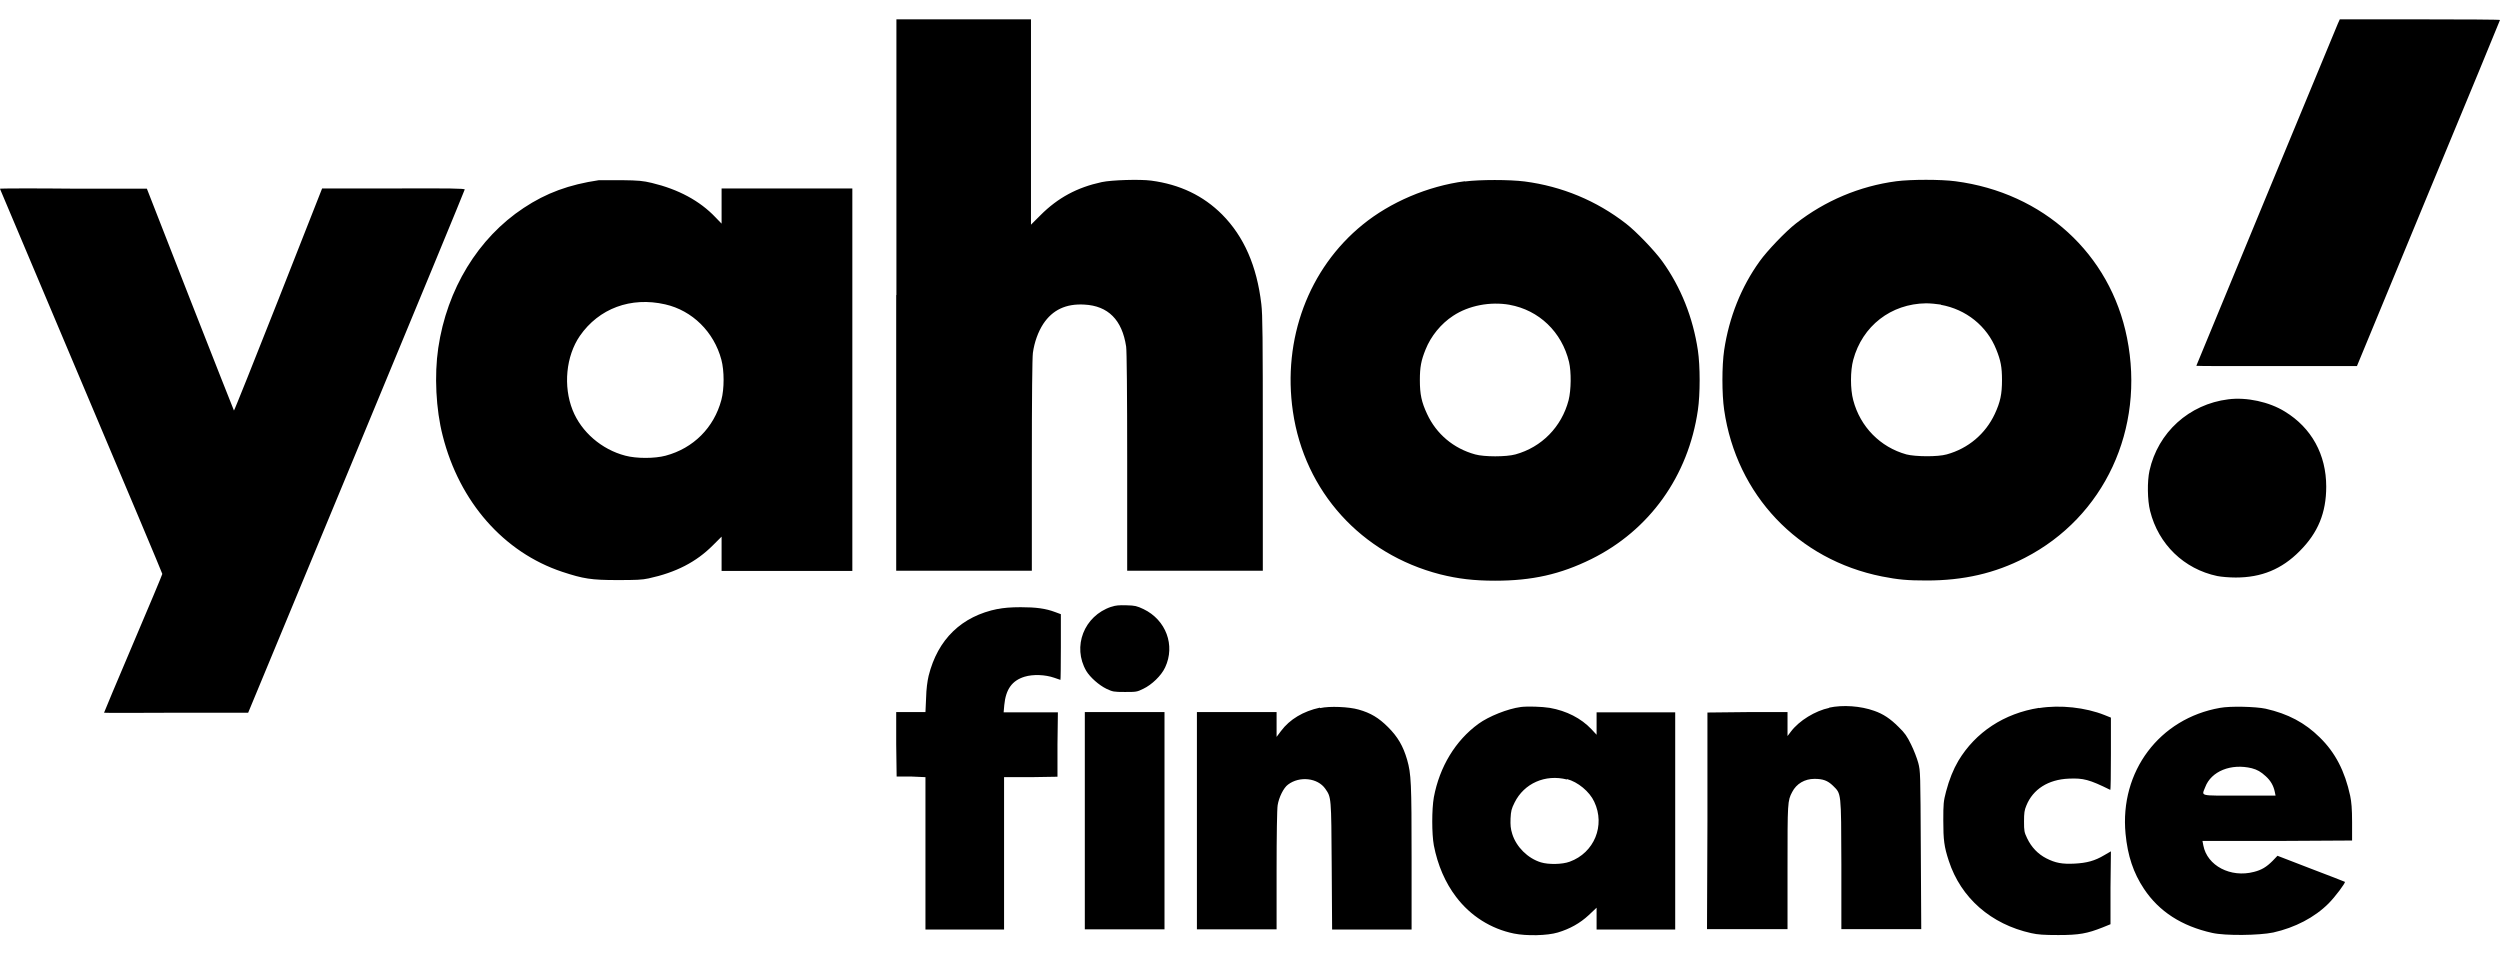 <svg width="110" height="42" viewBox="0 0 110 42" fill="none" xmlns="http://www.w3.org/2000/svg">
<path fill-rule="evenodd" clip-rule="evenodd" d="M39.433 12.982V25.113H45.401V20.488C45.401 17.43 45.419 15.751 45.447 15.527C45.512 15.052 45.68 14.595 45.904 14.25C46.314 13.635 46.902 13.355 47.713 13.402C48.757 13.457 49.373 14.073 49.55 15.248C49.578 15.425 49.596 17.262 49.596 20.32V25.113H55.564V19.528C55.564 14.819 55.555 13.849 55.499 13.383C55.303 11.704 54.734 10.408 53.774 9.439C52.944 8.609 51.918 8.115 50.65 7.947C50.156 7.882 48.916 7.919 48.478 8.012C47.396 8.245 46.547 8.702 45.783 9.467L45.363 9.886V0.851H39.442V12.982H39.433ZM102.867 1.037C102.708 1.41 96.638 16.078 96.638 16.096C96.638 16.106 98.223 16.115 100.172 16.106H103.706L106.848 8.506C108.583 4.329 110 0.898 110 0.879C110 0.86 108.415 0.851 106.475 0.851H102.951L102.867 1.037ZM26.351 7.928C25.036 8.124 24.038 8.488 23.041 9.15C21.036 10.474 19.665 12.721 19.283 15.313C19.106 16.507 19.18 18.017 19.479 19.173C20.215 22.083 22.164 24.302 24.738 25.16C25.67 25.467 26.015 25.523 27.162 25.523C27.992 25.523 28.244 25.514 28.542 25.449C29.745 25.188 30.631 24.731 31.367 23.994L31.75 23.612V25.122H37.503V8.292H31.75V9.84L31.479 9.56C30.789 8.833 29.847 8.329 28.682 8.049C28.29 7.956 28.104 7.937 27.367 7.928C26.892 7.928 26.444 7.928 26.369 7.928H26.351ZM64.45 7.975C62.819 8.189 61.168 8.898 59.956 9.886C57.578 11.816 56.422 14.921 56.888 18.11C57.401 21.626 59.891 24.376 63.369 25.271C64.152 25.467 64.851 25.551 65.784 25.551C67.415 25.551 68.656 25.271 70.017 24.6C72.581 23.332 74.287 20.945 74.707 18.045C74.81 17.346 74.81 16.106 74.707 15.416C74.493 13.98 73.961 12.637 73.141 11.499C72.814 11.043 71.994 10.185 71.546 9.84C70.25 8.833 68.73 8.199 67.08 7.984C66.418 7.9 65.112 7.9 64.46 7.984L64.45 7.975ZM83.435 7.975C81.822 8.189 80.302 8.833 79.024 9.83C78.577 10.175 77.756 11.033 77.43 11.49C76.609 12.628 76.078 13.97 75.863 15.406C75.761 16.096 75.761 17.337 75.863 18.036C76.404 21.775 79.108 24.628 82.81 25.365C83.519 25.505 83.929 25.542 84.778 25.542C86.391 25.542 87.78 25.225 89.095 24.544C92.591 22.745 94.391 18.875 93.589 14.866C92.852 11.164 89.906 8.478 86.036 7.975C85.402 7.891 84.088 7.891 83.435 7.975ZM0 8.31C0 8.31 1.613 12.133 3.571 16.768C5.539 21.411 7.142 25.225 7.142 25.253C7.142 25.281 6.564 26.661 5.856 28.321C5.147 29.98 4.578 31.351 4.578 31.36C4.578 31.37 6.005 31.37 7.749 31.36H10.919L15.684 19.873C18.304 13.56 20.448 8.366 20.448 8.338C20.448 8.292 19.814 8.282 17.315 8.292H14.173L12.243 13.196C11.18 15.891 10.303 18.082 10.294 18.064C10.285 18.054 9.418 15.854 8.364 13.168L6.462 8.301H3.236C1.455 8.282 0.009 8.292 0.009 8.301L0 8.31ZM29.269 13.392C30.463 13.663 31.414 14.604 31.74 15.826C31.871 16.311 31.871 17.113 31.74 17.598C31.414 18.819 30.509 19.724 29.288 20.05C28.803 20.18 28.001 20.18 27.516 20.05C26.472 19.779 25.577 19.006 25.195 18.045C24.775 16.991 24.905 15.667 25.512 14.782C26.351 13.569 27.759 13.047 29.269 13.392ZM66.418 13.411C67.714 13.644 68.721 14.604 69.038 15.928C69.141 16.367 69.131 17.159 69.019 17.607C68.712 18.782 67.835 19.677 66.679 19.994C66.278 20.106 65.299 20.106 64.907 19.994C63.956 19.733 63.201 19.099 62.791 18.213C62.548 17.691 62.474 17.355 62.474 16.721C62.474 16.152 62.529 15.863 62.725 15.378C62.958 14.791 63.406 14.241 63.937 13.896C64.627 13.439 65.569 13.262 66.427 13.411H66.418ZM85.393 13.411C86.502 13.607 87.426 14.343 87.836 15.378C88.032 15.863 88.088 16.152 88.088 16.721C88.088 17.346 88.013 17.691 87.771 18.213C87.36 19.09 86.605 19.733 85.654 19.994C85.262 20.106 84.274 20.096 83.882 19.994C82.735 19.677 81.85 18.782 81.542 17.607C81.411 17.122 81.411 16.32 81.542 15.835C81.943 14.343 83.202 13.364 84.749 13.346C84.927 13.346 85.216 13.374 85.402 13.402L85.393 13.411ZM98.046 17.57C96.321 17.784 94.95 19.024 94.577 20.712C94.475 21.178 94.484 22.008 94.605 22.483C94.969 23.948 96.097 25.038 97.561 25.346C97.748 25.383 98.102 25.411 98.373 25.411C99.501 25.411 100.396 25.048 101.188 24.246C101.99 23.444 102.354 22.567 102.354 21.411C102.354 20.003 101.711 18.828 100.536 18.11C99.846 17.681 98.848 17.467 98.046 17.57ZM48.897 26.698C47.694 27.099 47.172 28.451 47.797 29.523C47.965 29.803 48.356 30.148 48.683 30.307C48.962 30.437 49 30.447 49.494 30.447C49.988 30.447 50.025 30.447 50.305 30.307C50.678 30.13 51.098 29.729 51.266 29.365C51.722 28.395 51.303 27.276 50.315 26.801C50.016 26.661 49.941 26.642 49.569 26.633C49.242 26.624 49.093 26.633 48.907 26.698H48.897ZM43.909 26.791C42.314 27.108 41.261 28.125 40.859 29.738C40.804 29.98 40.757 30.307 40.748 30.717L40.72 31.332H39.433V32.75L39.452 34.167H40.086L40.72 34.195V40.899H44.179V34.195H45.354L46.529 34.176V32.759L46.547 31.342H44.16L44.188 31.025C44.254 30.325 44.533 29.943 45.084 29.775C45.456 29.663 45.988 29.682 46.389 29.822C46.529 29.869 46.65 29.915 46.659 29.915C46.669 29.915 46.678 29.262 46.678 28.47V27.024L46.426 26.931C46.007 26.773 45.587 26.717 44.906 26.717C44.477 26.717 44.142 26.745 43.881 26.801L43.909 26.791ZM58.072 31.137C57.345 31.295 56.748 31.649 56.366 32.162L56.17 32.423V31.332H52.664V40.89H56.17V38.288C56.17 36.787 56.189 35.575 56.217 35.426C56.273 35.081 56.478 34.661 56.674 34.521C57.177 34.139 57.979 34.223 58.315 34.708C58.576 35.09 58.576 35.034 58.595 38.102L58.613 40.899H62.11V37.766C62.11 34.437 62.091 34.055 61.914 33.43C61.737 32.824 61.504 32.423 61.075 31.994C60.665 31.584 60.31 31.37 59.779 31.221C59.359 31.099 58.501 31.062 58.091 31.155L58.072 31.137ZM66.912 31.109C66.343 31.183 65.504 31.519 65.056 31.845C64.04 32.582 63.341 33.738 63.089 35.081C62.996 35.612 62.996 36.685 63.089 37.197C63.257 38.065 63.592 38.839 64.068 39.463C64.702 40.303 65.606 40.871 66.614 41.076C67.164 41.188 68.078 41.17 68.544 41.03C69.075 40.871 69.523 40.62 69.905 40.265L70.25 39.939V40.899H73.709V31.342H70.25V32.33L70.026 32.088C69.569 31.603 68.926 31.276 68.189 31.146C67.844 31.09 67.21 31.071 66.903 31.109H66.912ZM80.488 31.146C79.873 31.276 79.164 31.705 78.8 32.19L78.651 32.386V31.332H76.889L75.127 31.351V36.116L75.108 40.881H78.651V38.167C78.651 35.295 78.651 35.239 78.856 34.848C79.043 34.484 79.407 34.27 79.836 34.27C80.209 34.27 80.414 34.344 80.647 34.568C81.02 34.941 81.01 34.801 81.02 38.037V40.881H84.535L84.516 37.412C84.498 33.98 84.498 33.934 84.404 33.57C84.349 33.365 84.209 33.002 84.088 32.759C83.91 32.395 83.817 32.255 83.537 31.985C83.174 31.622 82.866 31.416 82.465 31.276C81.868 31.062 81.085 31.006 80.479 31.137L80.488 31.146ZM89.719 31.146C88.181 31.388 86.922 32.218 86.167 33.477C85.943 33.859 85.766 34.298 85.626 34.829C85.514 35.258 85.505 35.361 85.505 36.097C85.505 36.964 85.542 37.253 85.747 37.878C86.279 39.51 87.603 40.666 89.374 41.058C89.663 41.123 89.925 41.142 90.568 41.142C91.482 41.142 91.836 41.076 92.517 40.806L92.862 40.666V39.062L92.88 37.459L92.591 37.626C92.172 37.878 91.817 37.971 91.286 37.999C90.736 38.027 90.437 37.971 90.036 37.766C89.673 37.58 89.384 37.281 89.197 36.89C89.067 36.619 89.057 36.563 89.057 36.144C89.057 35.771 89.076 35.64 89.16 35.444C89.449 34.727 90.12 34.298 91.025 34.26C91.668 34.232 91.929 34.298 92.852 34.755C92.871 34.755 92.88 34.055 92.88 33.169V31.575L92.601 31.463C91.761 31.127 90.652 31.006 89.719 31.155V31.146ZM97.683 31.146C95.016 31.612 93.263 33.943 93.524 36.685C93.617 37.654 93.869 38.41 94.335 39.109C94.997 40.107 95.995 40.75 97.338 41.048C97.916 41.179 99.398 41.16 100.023 41.03C100.983 40.815 101.841 40.368 102.457 39.752C102.746 39.463 103.212 38.839 103.175 38.801C103.165 38.792 102.494 38.531 101.683 38.223L100.209 37.654L99.995 37.878C99.725 38.148 99.51 38.279 99.174 38.363C98.149 38.633 97.114 38.093 96.946 37.197L96.909 37.002H100.2L103.492 36.983V36.181C103.492 35.584 103.464 35.286 103.408 35.016C103.175 33.934 102.755 33.113 102.065 32.442C101.412 31.799 100.676 31.407 99.687 31.183C99.249 31.09 98.13 31.062 97.683 31.146ZM47.732 36.116V40.89H51.238V31.332H47.732V36.106V36.116ZM99.081 33.803C99.324 33.869 99.473 33.953 99.697 34.158C99.911 34.353 100.032 34.568 100.088 34.829L100.125 35.006H98.531C96.731 35.006 96.871 35.044 97.03 34.633C97.291 33.934 98.167 33.58 99.081 33.803ZM68.945 34.279C69.42 34.4 69.942 34.829 70.147 35.277C70.642 36.321 70.147 37.524 69.066 37.915C68.74 38.037 68.133 38.046 67.798 37.943C67.22 37.766 66.716 37.263 66.539 36.694C66.464 36.452 66.455 36.312 66.464 36.013C66.483 35.678 66.502 35.594 66.641 35.314C67.061 34.465 67.994 34.055 68.945 34.298V34.279Z" fill="black"/>
</svg>
